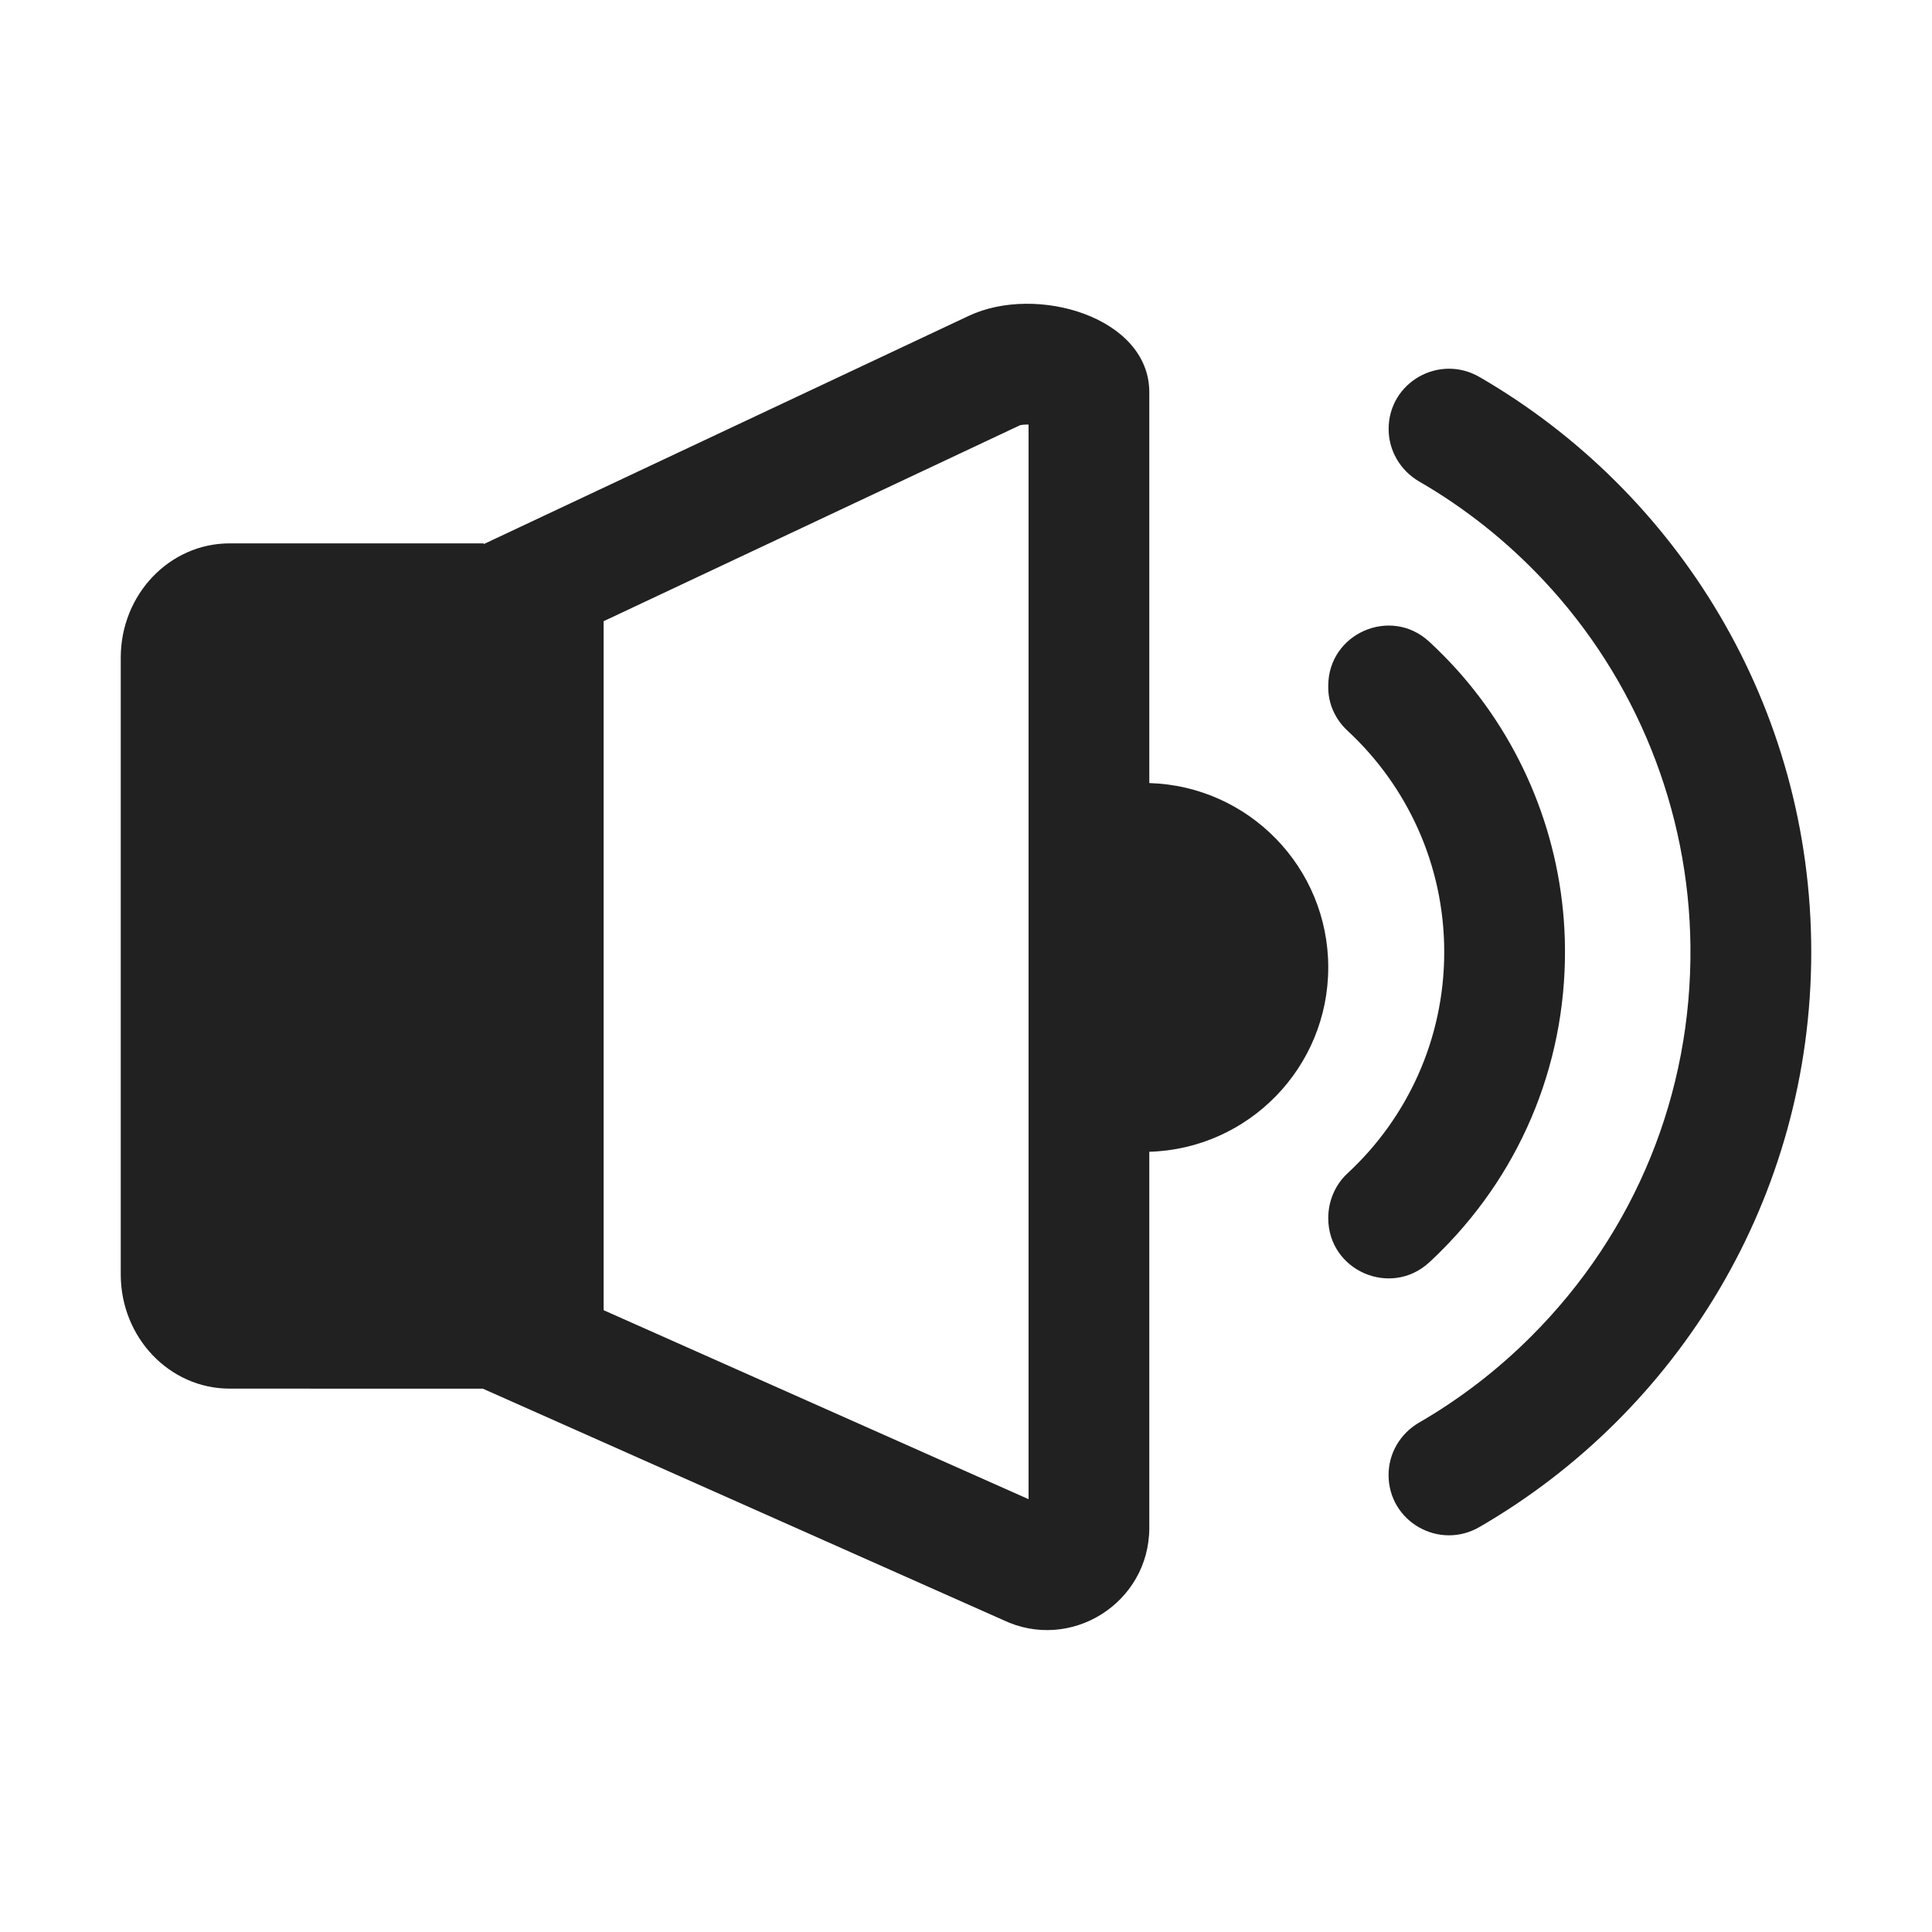 <svg width="32" height="32" viewBox="0 0 32 32" fill="none" xmlns="http://www.w3.org/2000/svg">
<path d="M7.998 23.001L16.611 26.831C17.734 27.37 19.036 26.551 19.036 25.304V19.077C20.681 19.029 22 17.68 22 16.023C22 14.366 20.681 13.018 19.036 12.97V6.496C19.036 5.255 17.17 4.703 16.047 5.231L8.012 9.012V9H3.803C2.807 9 2 9.847 2 10.892V21.108C2 22.153 2.807 23 3.803 23L7.998 23.001ZM17.036 7.032V24.831L9.998 21.701L9.998 10.289L16.891 7.045L16.893 7.044C16.901 7.042 16.939 7.032 17.007 7.032C17.017 7.032 17.026 7.032 17.036 7.032Z" fill="#212121"/>
<path d="M24.11 11.069C23.969 10.915 23.824 10.768 23.672 10.628C23.035 10.038 22 10.491 22 11.36V11.388C22 11.659 22.118 11.916 22.317 12.101C23.303 13.014 23.921 14.319 23.921 15.768C23.921 17.218 23.304 18.523 22.317 19.436C22.112 19.626 22 19.896 22 20.176C22 21.047 23.037 21.498 23.676 20.906C23.742 20.845 23.807 20.782 23.871 20.718C25.244 19.345 25.976 17.501 25.918 15.551C25.868 13.893 25.226 12.298 24.11 11.069Z" fill="#212121"/>
<path d="M23.506 7.975C23.195 7.795 23 7.465 23 7.106C23 6.333 23.837 5.857 24.506 6.245C27.79 8.147 30 11.699 30 15.768C30 19.837 27.791 23.39 24.505 25.292C23.836 25.68 22.999 25.203 22.999 24.43C22.999 24.071 23.193 23.743 23.504 23.563C24.176 23.174 24.801 22.695 25.364 22.132C27.086 20.41 28.024 18.112 27.999 15.672C27.976 13.42 27.103 11.247 25.56 9.606C24.948 8.955 24.256 8.409 23.506 7.975Z" fill="#212121"/>
</svg>
